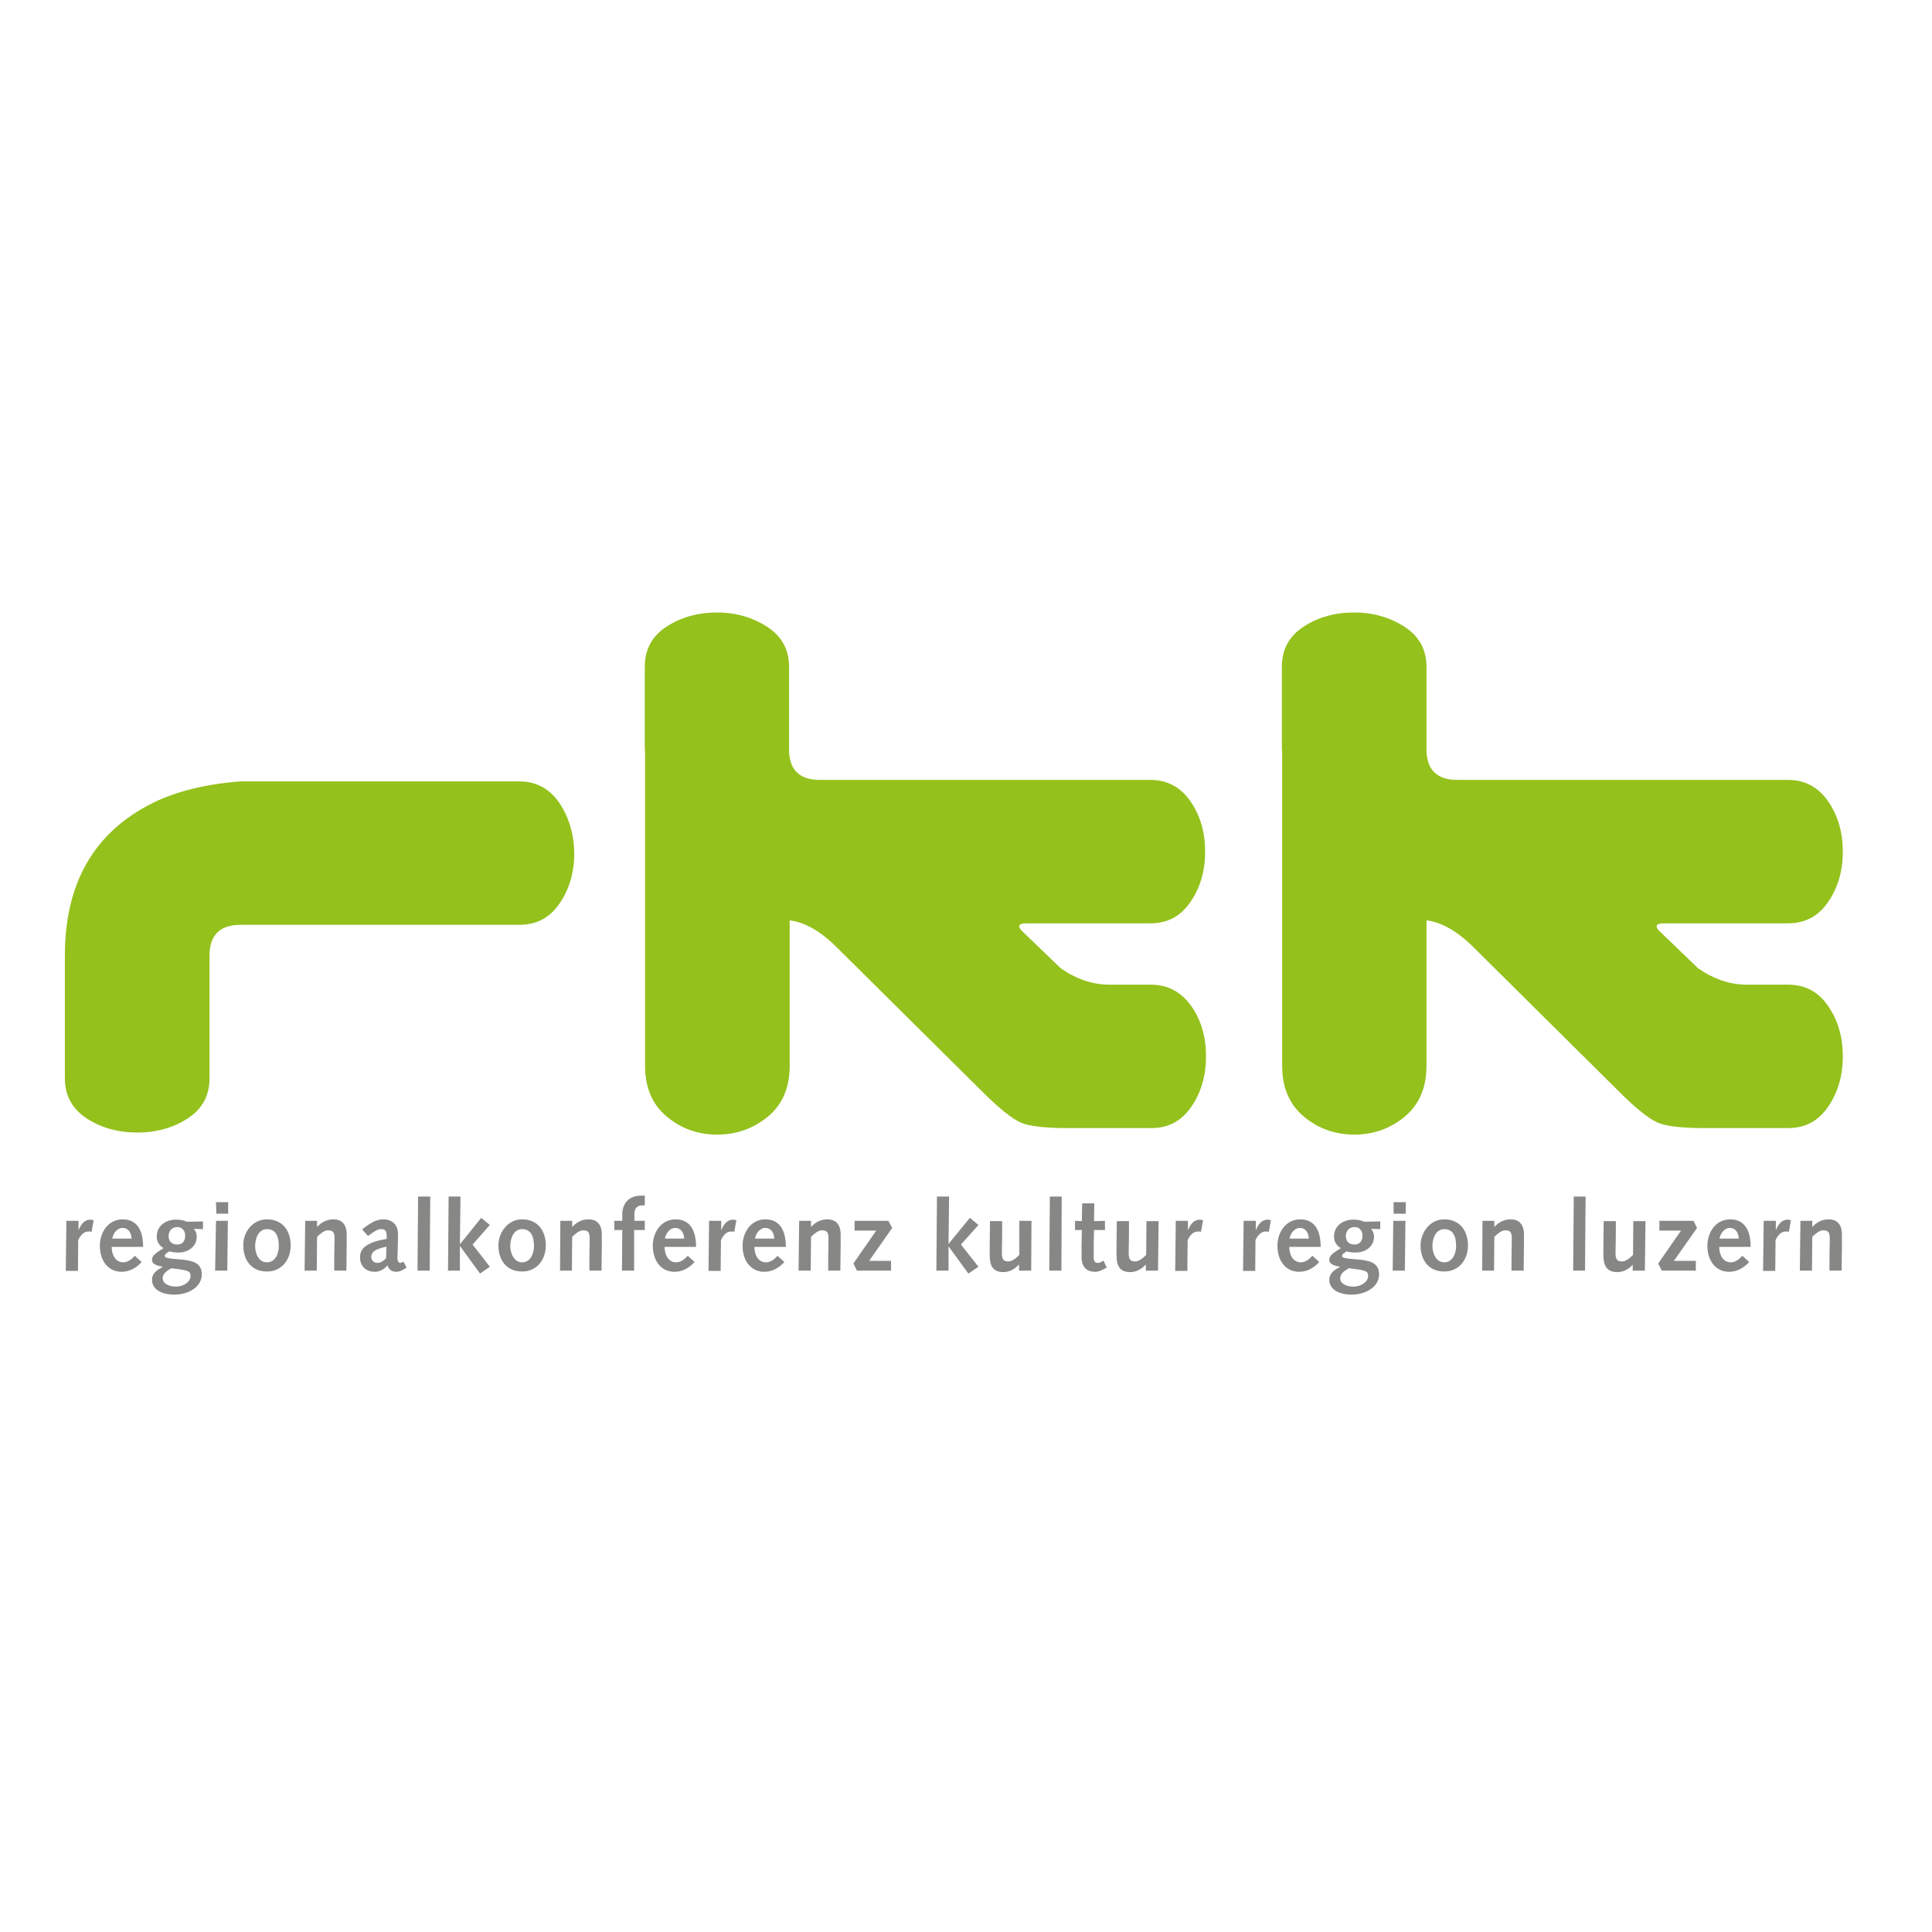 <?xml version="1.0" encoding="UTF-8"?> <svg xmlns="http://www.w3.org/2000/svg" xmlns:xlink="http://www.w3.org/1999/xlink" version="1.1" id="layer" x="0px" y="0px" viewBox="-153 -46 652 652" style="enable-background:new -153 -46 652 652;" xml:space="preserve"> <style type="text/css"> .st0{fill:#94C11C;} .st1{fill:#878786;} </style> <g> <path class="st0" d="M35.8,225c-3.3-4.8-7.8-7.3-13.6-7.3h-94.1c-11.6,0.9-21.5,3.3-29.6,7.3c-19.8,9.9-29.6,27.1-29.6,51.4v41.5 c0,5.8,2.4,10.2,7.3,13.5c4.9,3.2,10.6,4.8,17.1,4.8c6.5,0,12.2-1.6,17.1-4.8c4.9-3.2,7.3-7.7,7.3-13.5v-41.4 c0-6.9,3.5-10.4,10.5-10.4h94.1c5.8,0,10.3-2.4,13.6-7.3c3.3-4.8,4.9-10.5,4.9-16.9C40.7,235.5,39,229.8,35.8,225"></path> <path class="st0" d="M235.3,286.3h-13.9c-5.6,0-11-1.8-16.4-5.5L191.7,268c-1.4-1.6-0.8-2.4,1.7-2.4h41.8c5.8,0,10.3-2.4,13.6-7.3 c3.3-4.8,4.9-10.5,4.9-16.9c0-6.4-1.6-12.1-4.9-16.9c-3.3-4.8-7.8-7.3-13.6-7.3H123.7c-6.9,0-10.4-3.4-10.4-10.2c0-0.1,0-0.2,0-0.3 v-27.6c0-5.8-2.4-10.3-7.3-13.5c-4.9-3.2-10.6-4.9-17-4.9c-6.5,0-12.2,1.6-17.1,4.8c-4.9,3.2-7.3,7.7-7.3,13.5v27.7 c0,0.4,0.1,0.7,0.1,1.1c0,0.2,0,0.5,0,0.7v105.2c0,7.3,2.4,13,7.3,17.1c4.9,4.1,10.6,6.1,17.1,6.1c6.5,0,12.2-2.1,17.1-6.1 c4.9-4.1,7.3-9.8,7.3-17.1v-49.1c5.1,0.6,10.5,3.7,16,9.2l48.8,48.4c5.8,5.8,10.2,9.3,13.1,10.6c2.9,1.3,8.3,1.9,16.2,1.9h27.9 c5.8,0,10.3-2.4,13.6-7.3c3.3-4.8,4.9-10.5,4.9-16.9c0-6.5-1.6-12.1-4.9-16.9C245.6,288.7,241.1,286.3,235.3,286.3"></path> <path class="st0" d="M450.4,286.3h-13.9c-5.6,0-11-1.8-16.4-5.5L406.8,268c-1.4-1.6-0.8-2.4,1.8-2.4h41.8c5.8,0,10.3-2.4,13.6-7.3 c3.3-4.8,4.9-10.5,4.9-16.9c0-6.4-1.6-12.1-4.9-16.9c-3.3-4.8-7.8-7.3-13.6-7.3H338.8c-6.8,0-10.3-3.4-10.4-10c0-0.2,0-0.4,0-0.6 v-27.5c0-5.8-2.4-10.3-7.3-13.5c-4.9-3.2-10.6-4.9-17.1-4.9c-6.5,0-12.2,1.6-17.1,4.8c-4.9,3.2-7.3,7.7-7.3,13.5v27.7 c0,0.4,0.1,0.7,0.1,1.1c0,0.2,0,0.5,0,0.7v105.2c0,7.3,2.4,13,7.3,17.1c4.9,4.1,10.6,6.1,17.1,6.1c6.5,0,12.2-2.1,17-6.1 c4.9-4.1,7.3-9.8,7.3-17.1v-49.1c5.1,0.6,10.5,3.7,16,9.2l48.8,48.4c5.8,5.8,10.2,9.3,13.1,10.6c2.9,1.3,8.3,1.9,16.2,1.9h27.9 c5.8,0,10.3-2.4,13.6-7.3c3.3-4.8,4.9-10.5,4.9-16.9c0-6.5-1.6-12.1-4.9-16.9C460.7,288.7,456.2,286.3,450.4,286.3"></path> <path class="st1" d="M-130.6,366h4.1v3.1l0,0.1c0.8-1.9,1.8-3.5,3.9-3.6c0.4,0,0.8,0.1,1.2,0.2l-0.7,3.9c-0.3-0.1-0.7-0.1-1-0.1 c-1.6,0-2.7,1.2-3.5,2.9l-0.1,10.4h-4.1L-130.6,366z"></path> <path class="st1" d="M-115.3,374.9c0,2.3,1.1,5.1,3.9,5.1c1.6,0,2.9-1.1,3.9-2.2l2.3,2.1c-1.8,2-4.1,3.3-6.8,3.3 c-4.3,0-7.3-3.5-7.3-8.8c0-4.5,2.8-8.9,7.7-8.9c4.7,0,6.9,3.5,6.9,9.3H-115.3z M-108.6,372c-0.1-1.8-0.9-3.6-3.1-3.6 c-1.8,0-3.2,2-3.4,3.6H-108.6z"></path> <path class="st1" d="M-87.6,368.7c0.6,0.7,1,1.6,1,2.6c0,3.5-3,5.4-6.2,5.4c-1.4,0-2.4-0.2-3.1-0.4c-0.6,0.5-1.5,0.9-1.5,1.5 c0,0.7,1,0.9,4.8,1.2c3.8,0.3,7.7,0.8,7.7,5c0,4.6-4.9,6.9-9.2,6.9c-5.4,0-7.6-2.5-7.6-4.9c0-2.4,1.8-3.5,3.6-4.4v-0.1 c-1.5-0.3-3.6-0.7-3.6-2.3c0-1.5,1.1-2.2,3.9-4c-1.6-0.9-2.3-2.3-2.3-3.9c0-3.6,3-5.7,6.5-5.7c1.9,0,2.7,0.3,3.7,0.7l5.4-0.1v2.6 L-87.6,368.7z M-93.7,388.2c2.9,0,5-1.8,5-3.5c0-1.8-0.7-2-6.5-2.7c-1.3,0.8-2.9,1.7-2.9,3.3C-98.1,387.5-95.4,388.2-93.7,388.2 M-96.1,371.2c0,1.5,0.9,2.8,2.9,2.8c1.8,0,2.7-1.2,2.7-3c0-1.6-1-2.9-2.6-2.9C-95,368.1-96.1,369.4-96.1,371.2"></path> <path class="st1" d="M-80.1,366h4l-0.2,16.8h-4.1L-80.1,366z M-80.1,359.7h4.1l0,3.9h-4L-80.1,359.7z"></path> <path class="st1" d="M-62.9,365.5c5.3,0,8,3.9,8,8.8c0,4.8-3,8.8-8,8.8c-5.5,0-8-4.1-8-8.8C-71,370-67.9,365.5-62.9,365.5 M-62.9,380c2.9,0,4-3.1,4-5.5c0-3.5-1.2-5.7-4-5.7c-3,0-4,3.4-4,5.7C-66.9,376.5-66,380-62.9,380"></path> <path class="st1" d="M-50,366h4v2h0.1c1.3-1.5,3.2-2.5,5.4-2.5c3.5,0,4.5,2.5,4.5,5.1c0,1.7,0,2.7,0,3.8l-0.1,8.4h-4.1l0-4.2 c0-2.6,0.1-4.6,0.1-6.6c0-2.1-0.5-2.8-2.2-2.8c-1.3,0-2.7,1.2-3.7,2.2l-0.1,11.4h-4.1L-50,366z"></path> <path class="st1" d="M-30.8,368.9c3.7-3,5.5-3.4,7.3-3.4c2.5,0,4.8,1.6,4.8,4.8c0,0.6,0,1,0,1.4l-0.1,4.8c0,0.8-0.1,1.4-0.1,2.1 c0,0.9,0.5,1.6,0.9,1.6c0.2,0,0.5-0.1,1.2-0.4l1,2c-1.8,1.2-2.7,1.4-3.5,1.4c-1.4,0-2.6-0.8-2.9-2.2c-1.2,1.4-2.7,2.2-4.3,2.2 c-3,0-5-1.9-5-4.9c0-2.7,1.7-5,9-6.2V371c0-1.9-0.8-2.2-1.9-2.2c-0.8,0-1.8,0.3-4.4,2.3L-30.8,368.9z M-22.6,374.7 c-3.9,0.9-5.1,1.8-5.1,3.5c0,1.2,0.9,2,2.1,2c0.8,0,1.9-0.5,2.9-1.6L-22.6,374.7z"></path> <polygon class="st1" points="-11.9,357.8 -7.8,357.8 -8,382.8 -12.1,382.8 "></polygon> <polygon class="st1" points="-1.6,357.8 2.4,357.8 2.2,373.8 2.3,373.8 9.4,365 12.3,367.4 6.5,374 12.3,381.5 9,383.8 2.3,374.6 2.2,374.6 2.2,382.8 -1.8,382.8 "></polygon> <path class="st1" d="M23.2,365.5c5.3,0,8,3.9,8,8.8c0,4.8-3,8.8-8,8.8c-5.5,0-8-4.1-8-8.8C15.2,370,18.3,365.5,23.2,365.5 M23.2,380c2.9,0,4-3.1,4-5.5c0-3.5-1.2-5.7-4-5.7c-3,0-4,3.4-4,5.7C19.2,376.5,20.2,380,23.2,380"></path> <path class="st1" d="M36.1,366h4v2h0.1c1.3-1.5,3.2-2.5,5.4-2.5c3.5,0,4.5,2.5,4.5,5.1c0,1.7,0,2.7,0,3.8l-0.1,8.4h-4.1l0-4.2 c0-2.6,0.1-4.6,0.1-6.6c0-2.1-0.5-2.8-2.2-2.8c-1.3,0-2.7,1.2-3.7,2.2L40,382.8H36L36.1,366z"></path> <path class="st1" d="M57,369.1h-2.7V366H57v-2.2c0-3.6,2.2-6.3,6.3-6.3h1.3v3.3h-0.9c-1.5,0-2.6,0.8-2.6,2.9v2.3h3.5v3.1H61v13.7 h-4.1L57,369.1z"></path> <path class="st1" d="M71.3,374.9c0,2.3,1.1,5.1,3.9,5.1c1.6,0,2.9-1.1,3.9-2.2l2.3,2.1c-1.8,2-4.1,3.3-6.8,3.3 c-4.3,0-7.3-3.5-7.3-8.8c0-4.5,2.8-8.9,7.7-8.9c4.7,0,6.9,3.5,6.9,9.3H71.3z M77.9,372c-0.1-1.8-0.9-3.6-3.1-3.6 c-1.8,0-3.2,2-3.4,3.6H77.9z"></path> <path class="st1" d="M86.3,366h4.1v3.1l0,0.1c0.8-1.9,1.8-3.5,3.9-3.6c0.4,0,0.8,0.1,1.2,0.2l-0.7,3.9c-0.3-0.1-0.7-0.1-1-0.1 c-1.6,0-2.7,1.2-3.5,2.9l-0.1,10.4h-4.1L86.3,366z"></path> <path class="st1" d="M101.6,374.9c0,2.3,1.1,5.1,3.9,5.1c1.6,0,2.9-1.1,3.9-2.2l2.3,2.1c-1.8,2-4.1,3.3-6.8,3.3 c-4.3,0-7.3-3.5-7.3-8.8c0-4.5,2.8-8.9,7.7-8.9c4.7,0,6.9,3.5,6.9,9.3H101.6z M108.3,372c-0.1-1.8-0.9-3.6-3.1-3.6 c-1.8,0-3.2,2-3.4,3.6H108.3z"></path> <path class="st1" d="M116.7,366h4v2h0.1c1.3-1.5,3.2-2.5,5.4-2.5c3.5,0,4.5,2.5,4.5,5.1c0,1.7,0,2.7,0,3.8l-0.1,8.4h-4.1l0-4.2 c0-2.6,0.1-4.6,0.1-6.6c0-2.1-0.5-2.8-2.2-2.8c-1.3,0-2.7,1.2-3.7,2.2l-0.1,11.4h-4.1L116.7,366z"></path> <polygon class="st1" points="135,380.4 142.7,369.3 135.4,369.3 135.4,366 146.8,366 148.1,368.4 140.3,379.5 147.7,379.5 147.7,382.8 136.2,382.8 "></polygon> <polygon class="st1" points="163.2,357.8 167.3,357.8 167.1,373.8 167.1,373.8 174.3,365 177.2,367.4 171.3,374 177.2,381.5 173.8,383.8 167.1,374.6 167.1,374.6 167.1,382.8 163,382.8 "></polygon> <path class="st1" d="M195,382.8h-4.1v-2h-0.1c-1.3,1.5-3.2,2.5-5.2,2.5c-3.7,0-4.6-2.4-4.6-5.7c0-1,0-2.1,0-3.1l0.1-8.4h4.1l0,4.2 c0,2.4-0.1,4.8-0.1,6.6c0,2,0.5,2.8,2.2,2.8c1.3,0,2.7-1.2,3.7-2.2L191,366h4.1L195,382.8z"></path> <polygon class="st1" points="201.3,357.8 205.3,357.8 205.2,382.8 201.1,382.8 "></polygon> <path class="st1" d="M220.5,381.8l-1.4,0.7c-1.1,0.6-2,0.7-2.5,0.7c-2.8,0-4.6-1.5-4.6-5c0-0.8,0-2.6,0-4l0.1-5.1h-2.3V366l2.3,0.1 l0.1-6h4.1l-0.1,6l3.7-0.1v3.1h-3.7l-0.1,4.9c0,1.7,0,3.2,0,4.4c0,1.1,0.4,1.8,1.4,1.8c0.7,0,1.3-0.4,1.9-0.8L220.5,381.8z"></path> <path class="st1" d="M237.8,382.8h-4.1v-2h-0.1c-1.3,1.5-3.2,2.5-5.2,2.5c-3.7,0-4.6-2.4-4.6-5.7c0-1,0-2.1,0-3.1l0.1-8.4h4.1 l0,4.2c0,2.4-0.1,4.8-0.1,6.6c0,2,0.5,2.8,2.2,2.8c1.3,0,2.7-1.2,3.7-2.2l0.1-11.4h4.1L237.8,382.8z"></path> <path class="st1" d="M243.8,366h4.1v3.1l0,0.1c0.8-1.9,1.8-3.5,3.9-3.6c0.4,0,0.8,0.1,1.2,0.2l-0.7,3.9c-0.3-0.1-0.7-0.1-1-0.1 c-1.6,0-2.7,1.2-3.5,2.9l-0.1,10.4h-4.1L243.8,366z"></path> <path class="st1" d="M266.7,366h4.1v3.1l0,0.1c0.8-1.9,1.8-3.5,3.9-3.6c0.4,0,0.8,0.1,1.2,0.2l-0.7,3.9c-0.3-0.1-0.7-0.1-1-0.1 c-1.6,0-2.7,1.2-3.5,2.9l-0.1,10.4h-4.1L266.7,366z"></path> <path class="st1" d="M282.1,374.9c0,2.3,1.1,5.1,3.9,5.1c1.6,0,2.9-1.1,3.9-2.2l2.3,2.1c-1.8,2-4.1,3.3-6.8,3.3 c-4.3,0-7.3-3.5-7.3-8.8c0-4.5,2.8-8.9,7.7-8.9c4.7,0,6.9,3.5,6.9,9.3H282.1z M288.7,372c-0.1-1.8-0.9-3.6-3.1-3.6 c-1.8,0-3.2,2-3.4,3.6H288.7z"></path> <path class="st1" d="M309.7,368.7c0.6,0.7,1,1.6,1,2.6c0,3.5-3,5.4-6.2,5.4c-1.4,0-2.4-0.2-3.1-0.4c-0.6,0.5-1.5,0.9-1.5,1.5 c0,0.7,1,0.9,4.8,1.2c3.8,0.3,7.7,0.8,7.7,5c0,4.6-4.9,6.9-9.2,6.9c-5.4,0-7.6-2.5-7.6-4.9c0-2.4,1.8-3.5,3.6-4.4v-0.1 c-1.5-0.3-3.6-0.7-3.6-2.3c0-1.5,1.1-2.2,3.9-4c-1.6-0.9-2.3-2.3-2.3-3.9c0-3.6,3-5.7,6.5-5.7c1.9,0,2.7,0.3,3.7,0.7l5.4-0.1v2.6 L309.7,368.7z M303.7,388.2c2.9,0,5-1.8,5-3.5c0-1.8-0.7-2-6.5-2.7c-1.3,0.8-2.9,1.7-2.9,3.3C299.2,387.5,301.9,388.2,303.7,388.2 M301.2,371.2c0,1.5,0.9,2.8,2.9,2.8c1.8,0,2.7-1.2,2.7-3c0-1.6-1-2.9-2.6-2.9C302.3,368.1,301.2,369.4,301.2,371.2"></path> <path class="st1" d="M317.2,366h4.1l-0.2,16.8h-4.1L317.2,366z M317.3,359.7h4.1l0,3.9h-4.1L317.3,359.7z"></path> <path class="st1" d="M334.4,365.5c5.3,0,8,3.9,8,8.8c0,4.8-3,8.8-8,8.8c-5.5,0-8-4.1-8-8.8C326.4,370,329.5,365.5,334.4,365.5 M334.4,380c2.9,0,4-3.1,4-5.5c0-3.5-1.2-5.7-4-5.7c-3,0-4,3.4-4,5.7C330.4,376.5,331.4,380,334.4,380"></path> <path class="st1" d="M347.3,366h4v2h0.1c1.3-1.5,3.2-2.5,5.4-2.5c3.5,0,4.5,2.5,4.5,5.1c0,1.7,0,2.7,0,3.8l-0.1,8.4h-4.1l0-4.2 c0-2.6,0.1-4.6,0.1-6.6c0-2.1-0.5-2.8-2.2-2.8c-1.3,0-2.7,1.2-3.7,2.2l-0.1,11.4h-4L347.3,366z"></path> <polygon class="st1" points="378.1,357.8 382.1,357.8 381.9,382.8 377.9,382.8 "></polygon> <path class="st1" d="M402.1,382.8h-4.1v-2H398c-1.3,1.5-3.2,2.5-5.2,2.5c-3.7,0-4.7-2.4-4.7-5.7c0-1,0-2.1,0-3.1l0.1-8.4h4.1l0,4.2 c0,2.4-0.1,4.8-0.1,6.6c0,2,0.5,2.8,2.2,2.8c1.3,0,2.7-1.2,3.7-2.2l0.1-11.4h4.1L402.1,382.8z"></path> <polygon class="st1" points="406.6,380.4 414.3,369.3 407,369.3 407,366 418.5,366 419.7,368.4 411.9,379.5 419.3,379.5 419.3,382.8 407.8,382.8 "></polygon> <path class="st1" d="M427.2,374.9c0,2.3,1.1,5.1,3.9,5.1c1.6,0,2.9-1.1,3.9-2.2l2.3,2.1c-1.8,2-4.1,3.3-6.8,3.3 c-4.3,0-7.3-3.5-7.3-8.8c0-4.5,2.8-8.9,7.7-8.9c4.7,0,6.9,3.5,6.9,9.3H427.2z M433.8,372c-0.1-1.8-0.9-3.6-3.1-3.6 c-1.8,0-3.2,2-3.4,3.6H433.8z"></path> <path class="st1" d="M442.2,366h4.1v3.1l0,0.1c0.8-1.9,1.8-3.5,3.9-3.6c0.4,0,0.8,0.1,1.2,0.2l-0.7,3.9c-0.3-0.1-0.7-0.1-1-0.1 c-1.6,0-2.7,1.2-3.5,2.9l-0.1,10.4H442L442.2,366z"></path> <path class="st1" d="M454.6,366h4v2h0.1c1.3-1.5,3.2-2.5,5.4-2.5c3.5,0,4.5,2.5,4.5,5.1c0,1.7,0,2.7,0,3.8l-0.1,8.4h-4.1l0-4.2 c0-2.6,0.1-4.6,0.1-6.6c0-2.1-0.5-2.8-2.2-2.8c-1.3,0-2.7,1.2-3.7,2.2l-0.1,11.4h-4.1L454.6,366z"></path> </g> </svg> 